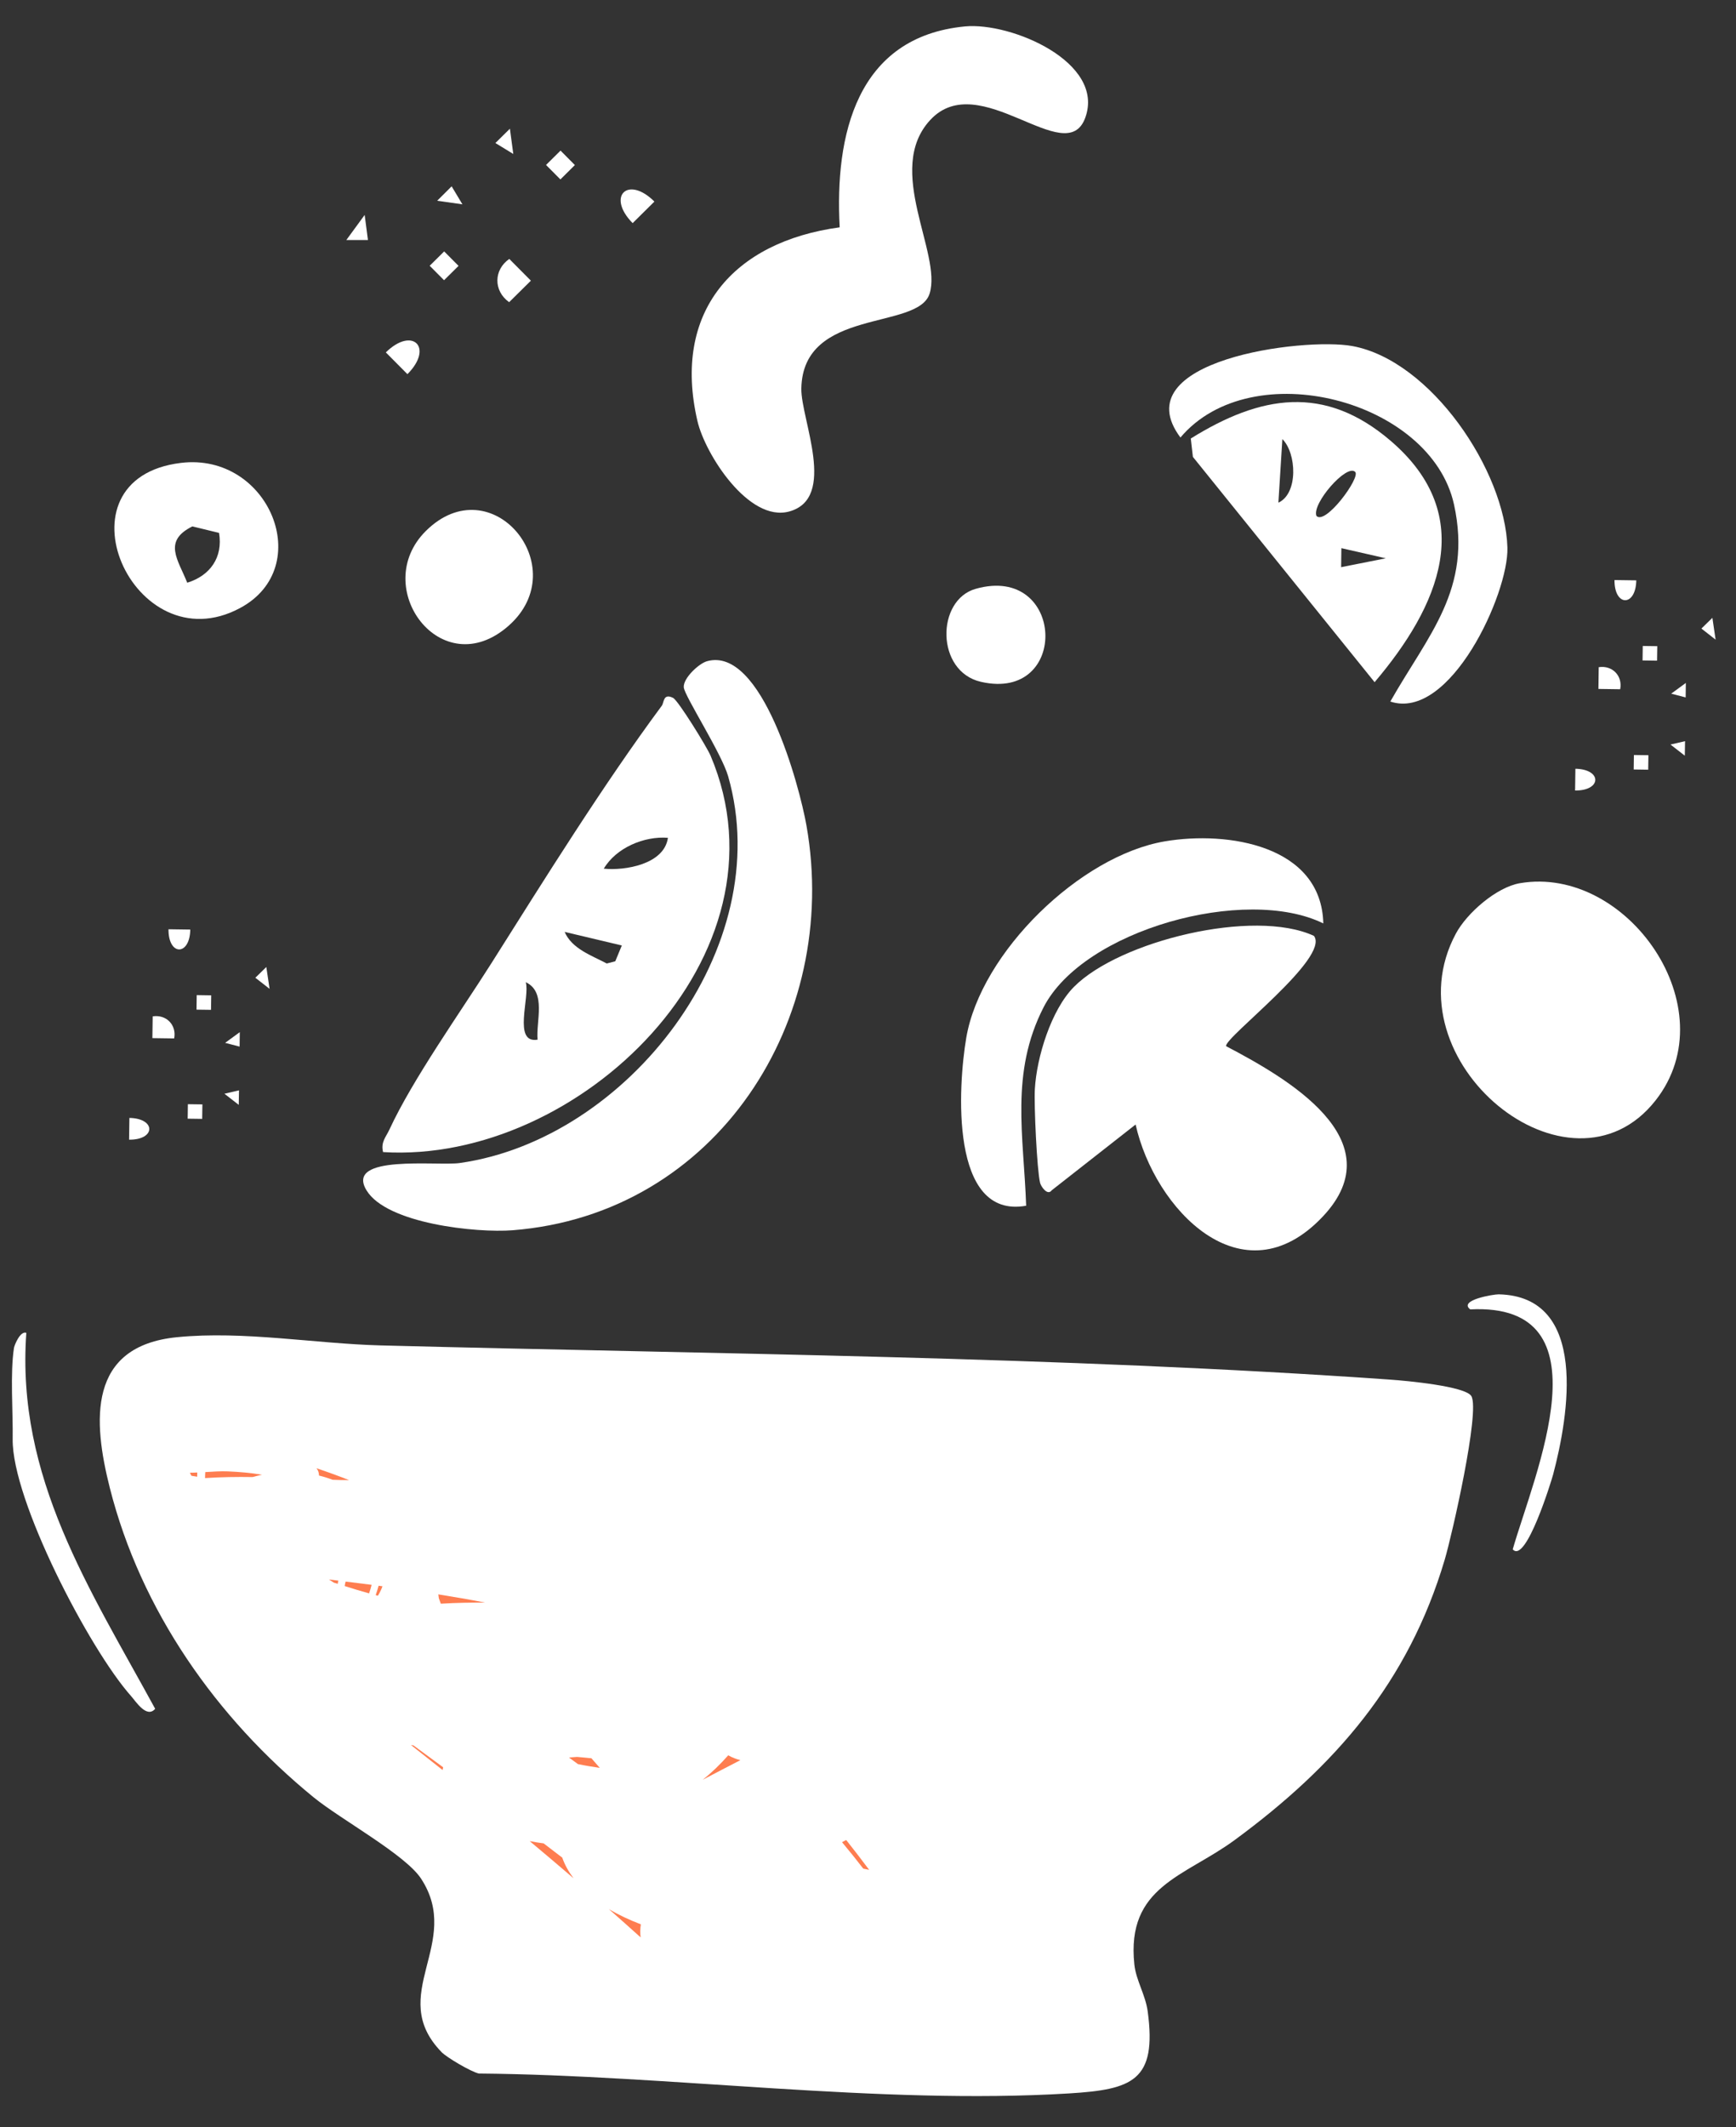 <svg xmlns="http://www.w3.org/2000/svg" fill="none" viewBox="0 0 80 98" height="98" width="80">
<rect x="0" y="0" width="80" height="98" fill="#333333" stroke="none"/>
<path fill="white" d="M0.644 62.092C0.662 61.978 0.93 61.294 1.213 61.4C0.736 68.058 4.143 73.2 7.151 78.719C6.76 79.175 6.263 78.384 6.043 78.136C4.113 75.972 0.545 69.101 0.584 66.296C0.602 65.03 0.463 63.262 0.644 62.092Z"></path>
<path fill="white" d="M69.711 71.373C70.704 67.924 74.201 59.992 67.752 60.319C67.192 59.891 68.832 59.621 69.065 59.626C73.234 59.716 72.285 65.244 71.571 67.931C71.5 68.199 70.314 72.069 69.711 71.373Z"></path>
<path fill="white" d="M20.348 94.533C17.777 91.894 21.35 89.517 19.404 86.543C18.679 85.435 15.696 83.812 14.449 82.794C9.974 79.139 6.491 74.191 5.061 68.544C4.283 65.472 4.02 62.008 8.161 61.6C11.233 61.298 14.506 61.899 17.546 61.979C32.87 62.377 48.807 62.482 64.066 63.555C64.792 63.605 67.541 63.857 67.806 64.317C68.212 65.023 66.909 70.733 66.574 71.859C64.897 77.495 61.532 81.358 56.898 84.764C54.597 86.455 51.893 86.888 52.274 90.496C52.351 91.23 52.788 91.893 52.891 92.669C53.318 95.852 52.187 96.258 49.267 96.437C40.53 96.97 30.858 95.593 22.067 95.521C21.716 95.444 20.598 94.791 20.344 94.531L20.348 94.533Z"></path>
<path fill="white" d="M17.652 53.071C17.54 52.609 17.786 52.382 17.945 52.036C19.019 49.713 21.217 46.63 22.647 44.37C25.093 40.498 27.789 36.166 30.499 32.509C30.605 32.365 30.556 31.919 31.017 32.149C31.249 32.263 32.572 34.404 32.745 34.812C36.645 44.004 26.671 53.631 17.654 53.073L17.652 53.071ZM30.78 38.596C29.689 38.508 28.397 39.05 27.824 40.017C28.788 40.116 30.607 39.823 30.78 38.596ZM28.655 43.555L26.021 42.93C26.352 43.708 27.266 44.017 27.962 44.385L28.354 44.283L28.655 43.555ZM24.774 47.894C24.691 47.062 25.197 45.697 24.228 45.247C24.432 45.919 23.616 48.09 24.774 47.894Z"></path>
<path fill="white" d="M52.331 51.804L48.468 54.832C48.273 55.104 47.97 54.658 47.93 54.49C47.785 53.9 47.646 50.91 47.689 50.171C47.771 48.71 48.438 46.522 49.492 45.461C51.587 43.348 57.777 41.83 60.55 43.113C61.309 44.116 56.412 47.801 56.501 48.193C59.239 49.632 64.309 52.497 60.956 56.045C57.253 59.965 53.205 55.701 52.333 51.806L52.331 51.804Z"></path>
<path fill="white" d="M32.578 30.461C35.112 29.748 36.842 36.201 37.166 38.039C38.741 46.971 33.036 55.937 23.62 56.674C21.971 56.803 17.814 56.377 16.885 54.827C15.887 53.162 20.155 53.722 21.184 53.577C28.915 52.486 35.817 43.654 33.555 35.76C33.249 34.695 31.541 32.058 31.51 31.663C31.476 31.242 32.211 30.563 32.578 30.461Z"></path>
<path fill="white" d="M44.469 1.217C46.6 1.014 50.948 2.869 50.01 5.429C49.123 7.846 45.13 3.074 42.864 5.532C40.749 7.824 43.424 11.674 42.838 13.528C42.3 15.232 36.992 14.156 36.928 17.902C36.905 19.311 38.6 22.957 36.365 23.564C34.507 24.067 32.497 20.934 32.14 19.396C30.967 14.349 33.81 11.136 38.695 10.472C38.465 6.25 39.455 1.697 44.471 1.217L44.469 1.217Z"></path>
<path fill="white" d="M54.875 20.201C58.08 18.208 61.028 17.69 64.082 20.304C68.152 23.788 66.303 27.941 63.346 31.426L54.972 21.047L54.875 20.201ZM58.912 23.156C59.831 22.739 59.755 20.881 59.095 20.227L58.912 23.156ZM62.453 21.742C62.069 21.34 60.443 23.203 60.665 23.766C61.08 24.208 62.701 22.002 62.453 21.742ZM61.803 26.128L63.86 25.719L61.815 25.252L61.803 26.128Z"></path>
<path fill="white" d="M60.984 42.54C57.405 40.78 49.925 42.83 48.091 46.403C46.541 49.425 47.178 52.333 47.288 55.544C43.753 56.18 44.152 50.017 44.529 47.804C45.199 43.874 49.775 39.418 53.681 38.758C56.588 38.266 60.894 38.947 60.982 42.54L60.984 42.54Z"></path>
<path fill="white" d="M70.042 40.686C74.987 39.843 79.618 46.446 76.302 50.682C72.352 55.731 63.944 48.869 67.091 43.008C67.601 42.056 68.963 40.871 70.042 40.686Z"></path>
<path fill="white" d="M64.07 32.318C65.818 29.236 67.857 27.148 67.007 23.25C65.951 18.409 57.681 16.267 54.398 20.155C51.734 16.596 60.071 15.528 62.321 15.942C65.939 16.608 69.361 21.687 69.466 25.225C69.529 27.347 66.82 33.23 64.07 32.318Z"></path>
<path fill="white" d="M8.338 21.324C12.395 20.832 14.578 26.128 11.062 28.011C6.139 30.649 2.355 22.048 8.338 21.324ZM10.095 24.549L8.865 24.25C7.489 24.931 8.21 25.788 8.628 26.844C9.68 26.52 10.283 25.679 10.095 24.551L10.095 24.549Z"></path>
<path fill="white" d="M19.625 24.46C22.646 21.462 26.495 26.125 23.44 28.825C20.344 31.56 17.012 27.053 19.625 24.46Z"></path>
<path fill="white" d="M44.96 27.126C49.087 25.959 49.319 32.358 45.2 31.409C43.117 30.929 43.136 27.643 44.96 27.126Z"></path>
<path fill="white" d="M8.026 47.837L7.022 47.823L7.036 46.821C7.672 46.722 8.144 47.227 8.026 47.837Z"></path>
<path fill="white" d="M5.949 52.501L5.963 51.499C7.194 51.522 7.18 52.513 5.949 52.501Z"></path>
<path fill="white" d="M8.769 42.822C8.746 44.051 7.753 44.037 7.765 42.808L8.769 42.822Z"></path>
<path fill="white" d="M9.327 50.876L8.658 50.867L8.649 51.534L9.317 51.543L9.327 50.876Z"></path>
<path fill="white" d="M12.423 45.553L11.767 45.042L12.273 44.547L12.423 45.553Z"></path>
<path fill="white" d="M9.734 45.853L9.065 45.843L9.056 46.511L9.724 46.52L9.734 45.853Z"></path>
<path fill="white" d="M11.042 48.214L10.376 48.041L11.05 47.547L11.042 48.214Z"></path>
<path fill="white" d="M11.014 50.229L11.002 50.898L10.343 50.385L11.014 50.229Z"></path>
<path fill="white" d="M74.663 31.751L73.66 31.737L73.674 30.735C74.309 30.637 74.781 31.142 74.663 31.751Z"></path>
<path fill="white" d="M72.585 36.416L72.599 35.414C73.83 35.437 73.816 36.428 72.585 36.416Z"></path>
<path fill="white" d="M75.405 26.735C75.382 27.964 74.389 27.95 74.401 26.721L75.405 26.735Z"></path>
<path fill="white" d="M75.964 34.79L75.295 34.781L75.286 35.448L75.954 35.458L75.964 34.79Z"></path>
<path fill="white" d="M79.06 29.467L78.406 28.956L78.912 28.461L79.06 29.467Z"></path>
<path fill="white" d="M76.372 29.767L75.703 29.758L75.694 30.425L76.362 30.435L76.372 29.767Z"></path>
<path fill="white" d="M77.68 32.128L77.014 31.955L77.688 31.461L77.68 32.128Z"></path>
<path fill="white" d="M77.652 34.143L77.641 34.812L76.981 34.299L77.652 34.143Z"></path>
<path fill="white" d="M23.47 11.928L24.465 12.93L23.462 13.921C22.728 13.394 22.751 12.424 23.47 11.928Z"></path>
<path fill="white" d="M30.157 9.286L29.154 10.279C27.939 9.047 28.932 8.065 30.157 9.286Z"></path>
<path fill="white" d="M17.78 16.234C19.014 15.023 19.998 16.013 18.775 17.236L17.78 16.234Z"></path>
<path fill="white" d="M25.831 6.938L25.163 7.599L25.825 8.265L26.492 7.604L25.831 6.938Z"></path>
<path fill="white" d="M16.805 9.901L16.956 11.058L15.961 11.056L16.805 9.901Z"></path>
<path fill="white" d="M20.469 11.582L19.801 12.243L20.463 12.909L21.131 12.248L20.469 11.582Z"></path>
<path fill="white" d="M20.813 8.584L21.31 9.413L20.146 9.248L20.813 8.584Z"></path>
<path fill="white" d="M22.829 6.589L23.498 5.929L23.654 7.093L22.829 6.589Z"></path>
<path fill="#FE7D50" d="M8.823 67.985C8.793 67.936 8.768 67.886 8.751 67.844C8.864 67.844 8.977 67.838 9.09 67.833C9.085 67.898 9.088 67.964 9.087 68.027C9 68.011 8.913 67.998 8.825 67.985L8.823 67.985Z"></path>
<path fill="#FE7D50" d="M11.634 68.043C10.904 68.031 10.175 68.043 9.449 68.091C9.45 67.998 9.452 67.907 9.46 67.814C9.819 67.792 10.173 67.768 10.506 67.782C11.023 67.804 11.553 67.848 12.071 67.937C11.923 67.968 11.778 68.004 11.634 68.045L11.634 68.043Z"></path>
<path fill="#FE7D50" d="M15.759 68.182C15.615 68.18 15.471 68.174 15.329 68.168C15.124 68.091 14.914 68.026 14.701 67.974C14.699 67.856 14.666 67.737 14.586 67.638C15.09 67.807 15.592 67.99 16.088 68.184C15.979 68.183 15.868 68.181 15.759 68.18L15.759 68.182Z"></path>
<path fill="#FE7D50" d="M15.387 72.909C15.311 72.86 15.236 72.812 15.16 72.762C15.303 72.78 15.449 72.799 15.592 72.815C15.589 72.833 15.581 72.851 15.579 72.868C15.573 72.897 15.567 72.929 15.563 72.962C15.505 72.943 15.447 72.928 15.389 72.909L15.387 72.909Z"></path>
<path fill="#FE7D50" d="M15.884 73.063C15.894 72.992 15.909 72.925 15.927 72.858C16.298 72.903 16.667 72.95 17.038 72.997C17.067 73.001 17.096 73.005 17.125 73.009C17.093 73.134 17.054 73.27 17.009 73.402C16.631 73.297 16.257 73.184 15.884 73.064L15.884 73.063Z"></path>
<path fill="#FE7D50" d="M17.314 73.481C17.367 73.328 17.411 73.179 17.448 73.05C17.508 73.058 17.566 73.067 17.626 73.075C17.571 73.228 17.496 73.375 17.414 73.51C17.381 73.501 17.349 73.493 17.316 73.483L17.314 73.481Z"></path>
<path fill="#FE7D50" d="M20.313 73.877C20.282 73.793 20.25 73.707 20.222 73.623C20.216 73.564 20.207 73.506 20.199 73.448C20.921 73.563 21.639 73.686 22.358 73.827C21.735 73.824 21.034 73.832 20.315 73.877L20.313 73.877Z"></path>
<path fill="#FE7D50" d="M18.94 80.388C18.978 80.394 19.015 80.4 19.053 80.406C19.511 80.74 19.967 81.075 20.421 81.412C20.413 81.454 20.402 81.498 20.396 81.54C19.911 81.154 19.426 80.769 18.94 80.388Z"></path>
<path fill="#FE7D50" d="M26.224 80.964C26.348 80.954 26.472 80.942 26.598 80.936C26.816 80.952 27.036 80.979 27.255 80.998C27.382 81.145 27.511 81.293 27.64 81.44C27.306 81.392 26.968 81.336 26.632 81.266C26.496 81.166 26.361 81.066 26.224 80.966L26.224 80.964Z"></path>
<path fill="#FE7D50" d="M24.414 84.815C24.624 84.857 24.837 84.889 25.053 84.919C25.338 85.138 25.625 85.356 25.91 85.575C25.962 85.727 26.031 85.882 26.12 86.047C26.212 86.216 26.317 86.374 26.43 86.526C25.762 85.951 25.089 85.382 24.413 84.817L24.414 84.815Z"></path>
<path fill="#FE7D50" d="M38.995 84.763C39.355 85.216 39.708 85.674 40.053 86.137C39.962 86.119 39.873 86.1 39.782 86.082C39.464 85.67 39.138 85.264 38.803 84.863C38.867 84.831 38.931 84.799 38.994 84.763L38.995 84.763Z"></path>
<path fill="#FE7D50" d="M28.059 87.946C28.517 88.219 29.015 88.45 29.532 88.647C29.5 88.859 29.497 89.059 29.523 89.25C29.037 88.814 28.55 88.378 28.06 87.947L28.059 87.946Z"></path>
<path fill="#FE7D50" d="M32.382 81.989C32.8 81.657 33.194 81.275 33.559 80.862C33.747 80.966 33.933 81.04 34.12 81.084C33.54 81.383 32.96 81.684 32.382 81.989Z"></path>
</svg>
